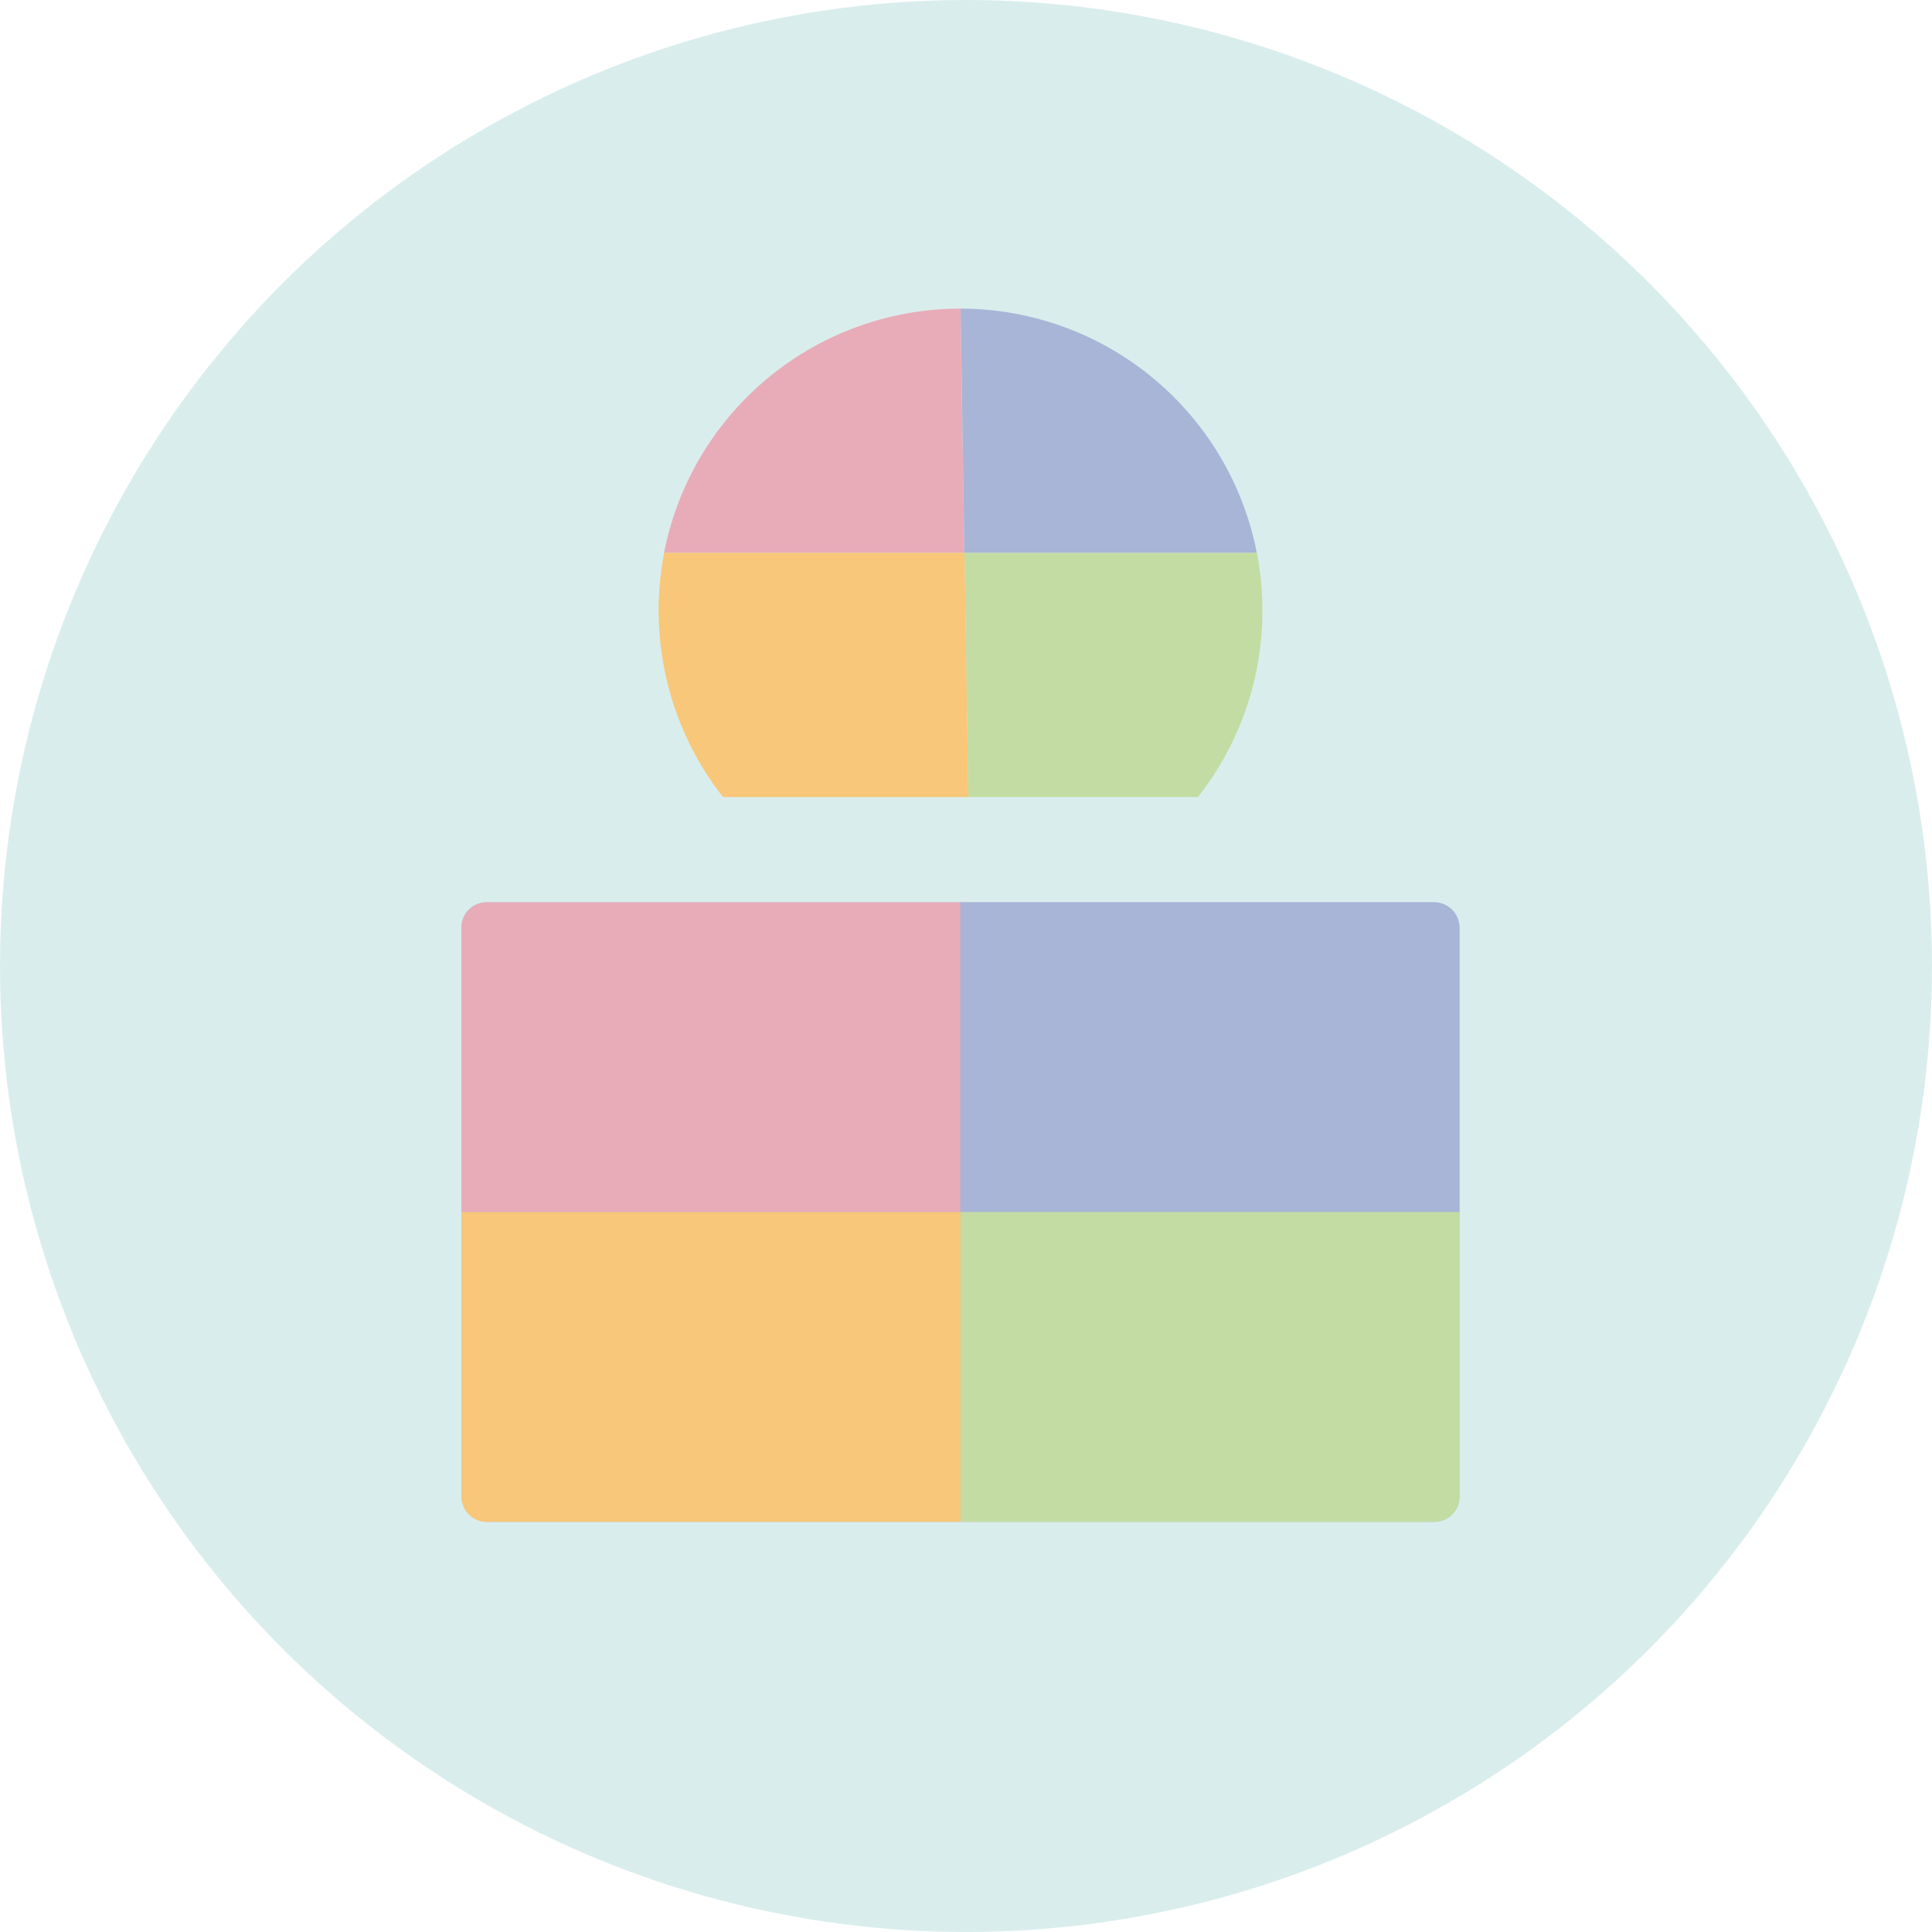 <?xml version="1.0" encoding="UTF-8"?>
<svg xmlns="http://www.w3.org/2000/svg" id="Lag_1" data-name="Lag 1" viewBox="0 0 504 504">
  <defs>
    <style>.cls-1{fill:#daeded;}.cls-2{fill:#e8acb9;}.cls-3{fill:#a8b5d7;}.cls-4{fill:#c3dca3;}.cls-5{fill:#f8c779;}</style>
  </defs>
  <circle class="cls-1" cx="252" cy="252" r="252"></circle>
  <path class="cls-2" d="M255.58,148.23H177.23a78.79,78.79,0,0,1,77.33-63.72Z" transform="translate(-4 -4)"></path>
  <path class="cls-3" d="M331.87,148.23H255.58l-1-63.72A78.82,78.82,0,0,1,331.87,148.23Z" transform="translate(-4 -4)"></path>
  <path class="cls-4" d="M333.31,163.32a78.16,78.16,0,0,1-15.1,46.34c-.53.77-1.08,1.52-1.7,2.27h-59.9l-1-63.7h76.29A79,79,0,0,1,333.31,163.32Z" transform="translate(-4 -4)"></path>
  <path class="cls-5" d="M256.61,211.93h-64c-.53-.66-1-1.31-1.52-2a79,79,0,0,1-13.83-61.71h78.35Z" transform="translate(-4 -4)"></path>
  <rect class="cls-3" x="120.39" y="235.39" width="260.33" height="161.61" rx="6.53"></rect>
  <path class="cls-2" d="M126.92,235.39H250.56a0,0,0,0,1,0,0v80.81a0,0,0,0,1,0,0H120.39a0,0,0,0,1,0,0V241.92A6.53,6.53,0,0,1,126.92,235.39Z"></path>
  <path class="cls-3" d="M250.55,235.39H374.19a6.53,6.53,0,0,1,6.53,6.53v74.28a0,0,0,0,1,0,0H250.55a0,0,0,0,1,0,0V235.39A0,0,0,0,1,250.55,235.39Z"></path>
  <path class="cls-4" d="M261.08,320.19H384.72a0,0,0,0,1,0,0V401a0,0,0,0,1,0,0H254.55a0,0,0,0,1,0,0V326.72A6.53,6.53,0,0,1,261.08,320.19Z" transform="translate(635.27 717.19) rotate(180)"></path>
  <path class="cls-5" d="M120.39,316.19H250.56a0,0,0,0,1,0,0V397a0,0,0,0,1,0,0H126.92a6.53,6.53,0,0,1-6.53-6.53V316.19A0,0,0,0,1,120.39,316.19Z"></path>
</svg>
